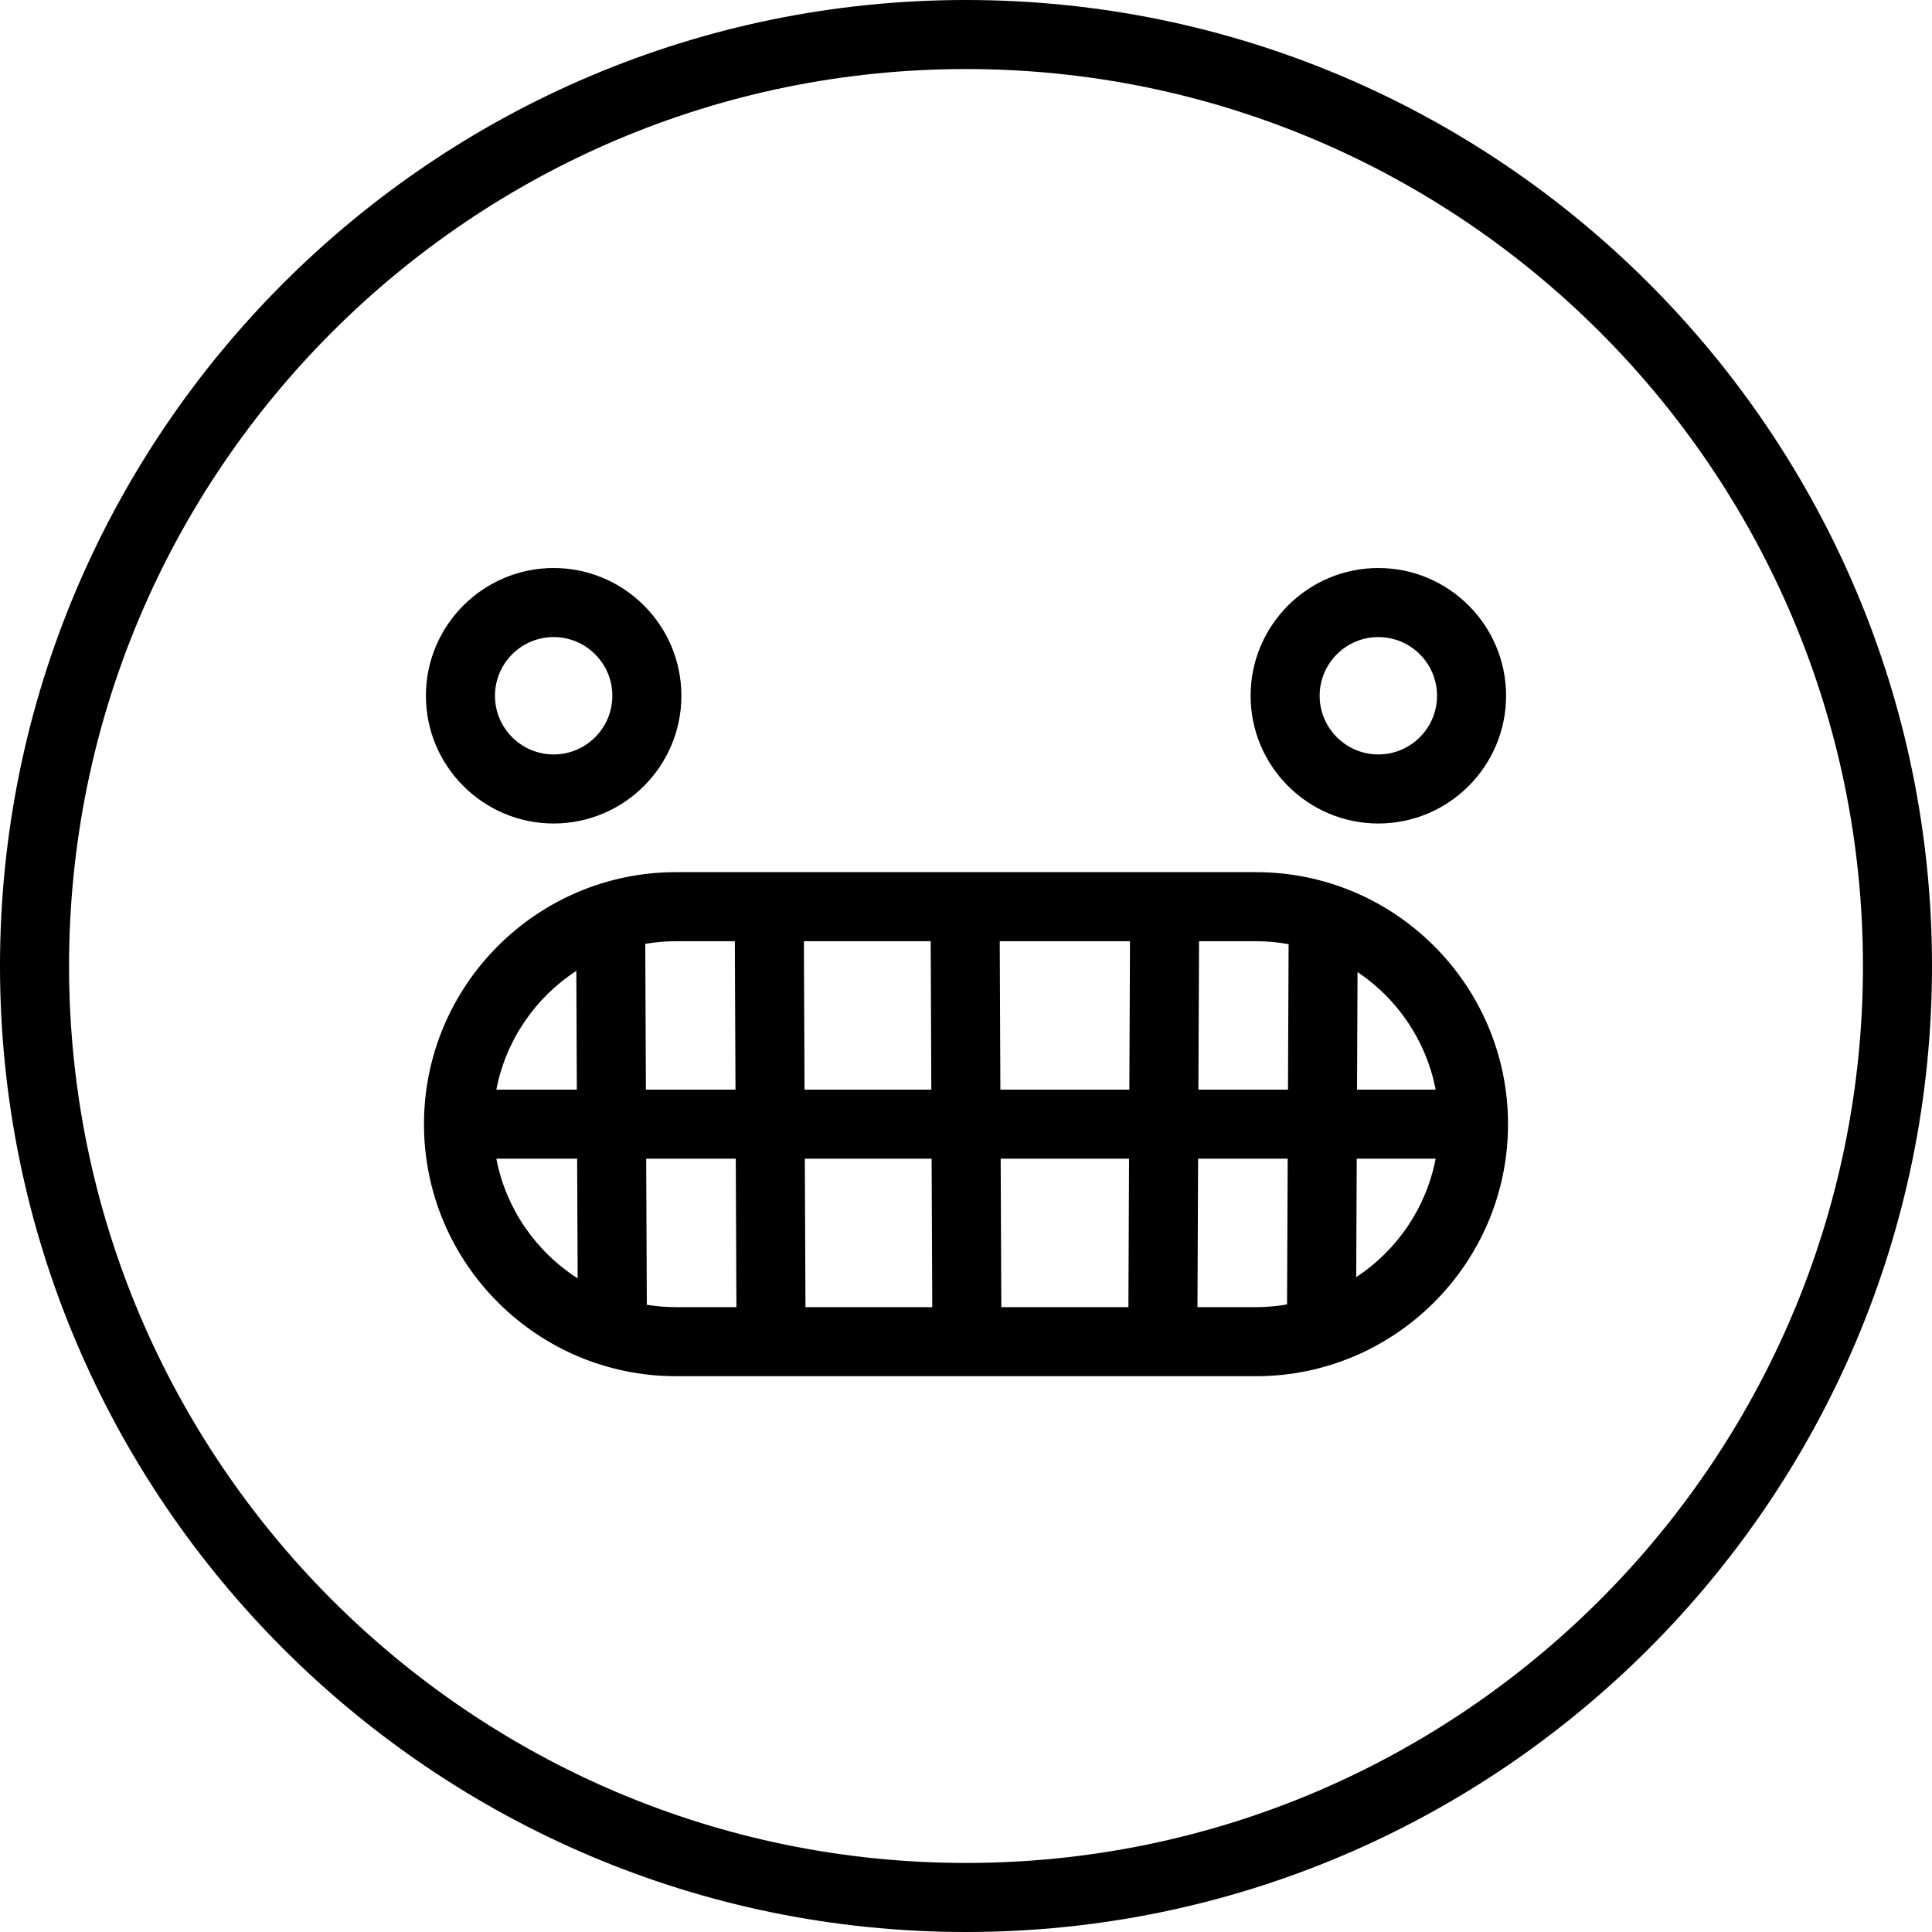<?xml version="1.0" encoding="iso-8859-1"?>
<!-- Uploaded to: SVG Repo, www.svgrepo.com, Generator: SVG Repo Mixer Tools -->
<svg fill="#000000" height="800px" width="800px" version="1.1" id="Layer_1" xmlns="http://www.w3.org/2000/svg" xmlns:xlink="http://www.w3.org/1999/xlink" 
	 viewBox="0 0 512 512" xml:space="preserve">
<g>
	<g>
		<path d="M255.999,0C114.841,0,0,114.841,0,256.001S114.841,512,255.999,512C397.159,512,512,397.159,512,256.001
			C512,114.841,397.16,0,255.999,0z M255.999,493.701c-131.068,0-237.7-106.631-237.7-237.7s106.632-237.702,237.7-237.702
			c131.069,0,237.702,106.632,237.702,237.702S387.068,493.701,255.999,493.701z"/>
	</g>
</g>
<g>
	<g>
		<path d="M332.853,231.13H179.148c-36.828,0-66.789,29.962-66.789,66.789s29.962,66.789,66.789,66.789h153.705
			c36.828,0,66.788-29.962,66.788-66.789S369.679,231.13,332.853,231.13z M359.761,257.604c10.579,7.084,18.22,18.217,20.702,31.165
			h-20.837L359.761,257.604z M152.734,257.285l0.135,31.483h-21.334C134.057,275.622,141.901,264.351,152.734,257.285z
			 M131.535,307.067h21.414l0.137,31.709C142.072,331.726,134.085,320.356,131.535,307.067z M171.003,250.127
			c2.65-0.45,5.369-0.698,8.146-0.698h15.591l0.17,39.341H171.17L171.003,250.127z M179.148,346.408
			c-2.633,0-5.213-0.218-7.733-0.623l-0.167-38.717h23.739l0.17,39.341H179.148z M213.038,249.428h33.603l0.17,39.341h-33.603
			L213.038,249.428z M213.456,346.408l-0.17-39.341h33.603v0l0.17,39.341H213.456z M299.041,346.408H265.36l-0.171-39.341h34.022
			L299.041,346.408z M299.289,288.768H265.11l-0.17-39.341h34.518L299.289,288.768z M341.082,345.695
			c-2.677,0.46-5.424,0.712-8.23,0.712H317.34l0.17-39.341h23.739L341.082,345.695z M341.328,288.768h-23.739l0.17-39.341h15.094
			c2.95,0.001,5.835,0.281,8.641,0.787L341.328,288.768z M359.412,338.456l0.135-31.389h20.916
			C377.954,320.155,370.17,331.384,359.412,338.456z"/>
	</g>
</g>
<g>
	<g>
		<path d="M146.723,150.531c-18.666,0-33.852,15.186-33.852,33.852c0,18.666,15.187,33.852,33.852,33.852
			c18.666,0,33.852-15.186,33.852-33.852C180.575,165.717,165.39,150.531,146.723,150.531z M146.723,199.936
			c-8.576,0-15.553-6.977-15.553-15.553s6.978-15.553,15.553-15.553c8.576,0,15.553,6.977,15.553,15.553
			S155.299,199.936,146.723,199.936z"/>
	</g>
</g>
<g>
	<g>
		<path d="M365.275,150.531c-18.666,0-33.852,15.186-33.852,33.852c0,18.666,15.186,33.852,33.852,33.852
			s33.852-15.186,33.852-33.852C399.128,165.717,383.942,150.531,365.275,150.531z M365.275,199.936
			c-8.576,0-15.553-6.977-15.553-15.553s6.977-15.553,15.553-15.553s15.553,6.977,15.553,15.553S373.852,199.936,365.275,199.936z"
			/>
	</g>
</g>
</svg>